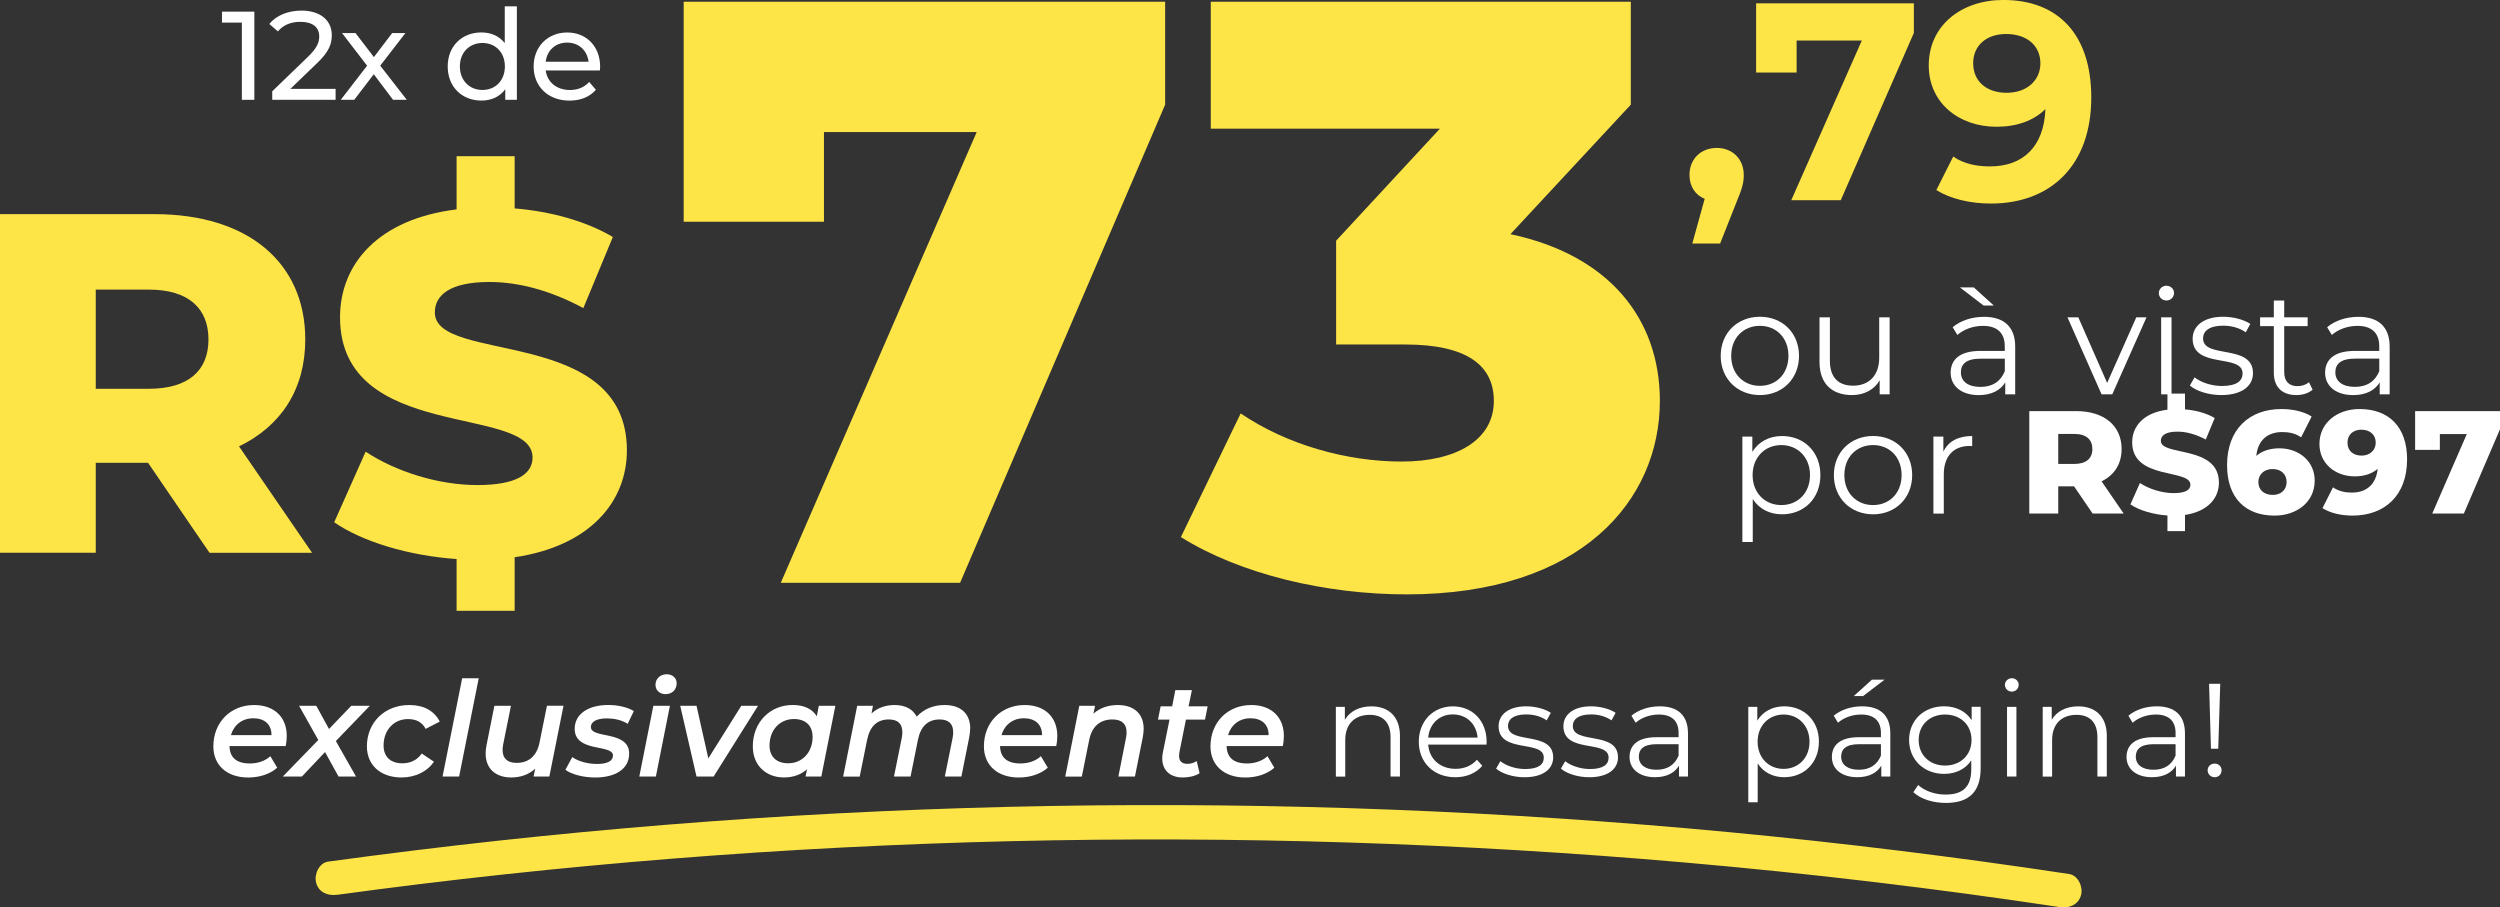 <svg xmlns="http://www.w3.org/2000/svg" id="Camada_2" data-name="Camada 2" viewBox="0 0 655.01 237.75"><rect x="0" y="0" width="655.01" height="237.75" fill="#333333" stroke="none"/><defs><style>      .cls-1 {        fill: #fff;      }      .cls-2 {        fill: #fde547;      }    </style></defs><g id="Camada_1-2" data-name="Camada 1"><g><path class="cls-1" d="M74.85,195.48h-14.72c.07,2.95,1.77,4.55,5.35,4.55,2.12,0,4.06-.69,5.35-1.91l1.8,3.02c-1.94,1.74-4.76,2.57-7.6,2.57-5.59,0-9.13-3.23-9.13-8.16,0-6.28,4.48-10.83,10.69-10.83,5.14,0,8.54,3.05,8.54,8.12,0,.94-.1,1.84-.28,2.64Zm-14.34-2.88h10.62c.03-2.85-1.88-4.41-4.76-4.41s-5.07,1.7-5.87,4.41Z"></path><path class="cls-1" d="M88,194.16l5.28,9.3h-4.58l-3.54-6.42-6.07,6.42h-5l9.3-9.58-5.03-8.96h4.51l3.33,6.08,5.83-6.08h4.86l-8.89,9.23Z"></path><path class="cls-1" d="M96.13,195.55c0-6.21,4.58-10.83,11.11-10.83,3.75,0,6.49,1.46,7.98,4.34l-3.71,1.91c-.87-1.74-2.43-2.57-4.62-2.57-3.68,0-6.39,2.85-6.39,6.94,0,2.88,1.77,4.65,4.93,4.65,2.05,0,3.85-.8,5.07-2.57l3.19,2.15c-1.74,2.6-4.93,4.13-8.47,4.13-5.55,0-9.09-3.26-9.09-8.16Z"></path><path class="cls-1" d="M121.09,177.7h4.34l-5.14,25.76h-4.34l5.14-25.76Z"></path><path class="cls-1" d="M147.64,184.92l-3.71,18.54h-4.13l.42-2.05c-1.7,1.56-3.89,2.29-6.28,2.29-3.99,0-6.7-2.22-6.7-6.28,0-.69,.07-1.42,.24-2.22l2.05-10.28h4.34l-2.05,10.17c-.1,.52-.14,.97-.14,1.42,0,2.15,1.21,3.37,3.68,3.37,3.09,0,5.28-1.74,6-5.35l1.94-9.62h4.34Z"></path><path class="cls-1" d="M148.13,201.69l1.81-3.33c1.49,1.08,3.99,1.8,6.46,1.8,2.85,0,4.2-.83,4.2-2.22,0-3.05-10.03-.69-10.03-6.98,0-3.89,3.54-6.25,8.82-6.25,2.5,0,5.1,.59,6.67,1.6l-1.6,3.33c-1.63-1.04-3.68-1.42-5.48-1.42-2.81,0-4.17,.97-4.17,2.26,0,3.19,10.03,.8,10.03,6.98,0,4.06-3.68,6.25-8.89,6.25-3.23,0-6.28-.87-7.81-2.01Z"></path><path class="cls-1" d="M171.18,184.92h4.34l-3.68,18.54h-4.34l3.68-18.54Zm.56-5.48c0-1.56,1.18-2.78,2.95-2.78,1.56,0,2.6,1.04,2.6,2.33,0,1.7-1.18,2.88-2.95,2.88-1.56,0-2.6-1.11-2.6-2.43Z"></path><path class="cls-1" d="M198.6,184.92l-11.63,18.54h-4.48l-4.27-18.54h4.27l3.09,13.78,8.64-13.78h4.37Z"></path><path class="cls-1" d="M218.87,184.92l-3.68,18.54h-4.13l.38-1.91c-1.56,1.39-3.61,2.15-6.04,2.15-4.55,0-8.16-3.02-8.16-8.16,0-6.32,4.51-10.83,10.45-10.83,2.88,0,5.07,.97,6.32,2.95l.52-2.74h4.34Zm-5.97,8.12c0-2.88-1.77-4.65-4.89-4.65-3.68,0-6.39,2.85-6.39,6.94,0,2.88,1.77,4.65,4.9,4.65,3.68,0,6.39-2.85,6.39-6.94Z"></path><path class="cls-1" d="M254.18,190.89c0,.69-.07,1.46-.24,2.29l-2.05,10.28h-4.34l2.05-10.17c.1-.52,.14-1.01,.14-1.46,0-2.15-1.15-3.33-3.54-3.33-2.99,0-4.96,1.7-5.69,5.31l-1.94,9.65h-4.34l2.05-10.17c.1-.52,.14-1.01,.14-1.46,0-2.15-1.15-3.33-3.54-3.33-2.99,0-4.96,1.7-5.69,5.35l-1.94,9.62h-4.34l3.68-18.54h4.13l-.38,2.01c1.63-1.53,3.75-2.22,6.08-2.22,2.67,0,4.76,1.04,5.76,3.05,1.88-2.01,4.34-3.05,7.33-3.05,4.1,0,6.7,2.15,6.7,6.18Z"></path><path class="cls-1" d="M276.74,195.48h-14.72c.07,2.95,1.77,4.55,5.35,4.55,2.12,0,4.06-.69,5.35-1.91l1.8,3.02c-1.94,1.74-4.76,2.57-7.6,2.57-5.59,0-9.13-3.23-9.13-8.16,0-6.28,4.48-10.83,10.69-10.83,5.14,0,8.54,3.05,8.54,8.12,0,.94-.1,1.84-.28,2.64Zm-14.34-2.88h10.62c.03-2.85-1.88-4.41-4.76-4.41s-5.07,1.7-5.87,4.41Z"></path><path class="cls-1" d="M299.65,190.96c0,.69-.1,1.42-.24,2.22l-2.05,10.28h-4.34l2.01-10.17c.1-.52,.14-1.01,.14-1.42,0-2.15-1.18-3.37-3.71-3.37-3.16,0-5.35,1.74-6.08,5.35l-1.94,9.62h-4.34l3.68-18.54h4.13l-.42,2.05c1.7-1.53,3.92-2.26,6.39-2.26,4.1,0,6.77,2.19,6.77,6.25Z"></path><path class="cls-1" d="M308.99,197.25c-.03,.28-.07,.56-.07,.8,0,1.28,.66,2.08,2.19,2.08,.83,0,1.7-.24,2.43-.73l.76,3.19c-1.32,.83-2.95,1.11-4.48,1.11-3.16,0-5.31-1.84-5.31-4.96,0-.45,.03-.94,.14-1.46l1.77-8.75h-3.02l.69-3.47h3.02l.83-4.24h4.34l-.87,4.24h5l-.69,3.47h-5l-1.74,8.71Z"></path><path class="cls-1" d="M336.1,195.48h-14.72c.07,2.95,1.77,4.55,5.35,4.55,2.12,0,4.06-.69,5.35-1.91l1.8,3.02c-1.94,1.74-4.76,2.57-7.6,2.57-5.59,0-9.13-3.23-9.13-8.16,0-6.28,4.48-10.83,10.69-10.83,5.14,0,8.54,3.05,8.54,8.12,0,.94-.1,1.84-.28,2.64Zm-14.34-2.88h10.62c.03-2.85-1.88-4.41-4.76-4.41s-5.07,1.7-5.87,4.41Z"></path><path class="cls-1" d="M366.79,192.87v10.59h-2.46v-10.34c0-3.85-2.01-5.83-5.48-5.83-3.92,0-6.39,2.43-6.39,6.6v9.58h-2.46v-18.26h2.36v3.37c1.32-2.22,3.78-3.51,6.94-3.51,4.44,0,7.5,2.57,7.5,7.81Z"></path><path class="cls-1" d="M389.46,195.09h-15.27c.28,3.82,3.19,6.35,7.19,6.35,2.22,0,4.2-.8,5.59-2.39l1.39,1.6c-1.63,1.94-4.17,2.99-7.05,2.99-5.69,0-9.58-3.89-9.58-9.3s3.78-9.27,8.92-9.27,8.85,3.78,8.85,9.27c0,.21-.03,.49-.03,.76Zm-15.27-1.84h12.95c-.31-3.58-2.92-6.07-6.49-6.07s-6.14,2.5-6.46,6.07Z"></path><path class="cls-1" d="M391.99,201.38l1.11-1.94c1.46,1.15,3.92,2.05,6.49,2.05,3.47,0,4.89-1.18,4.89-2.99,0-4.76-11.84-1.01-11.84-8.23,0-2.99,2.57-5.21,7.22-5.21,2.36,0,4.93,.66,6.46,1.7l-1.08,1.98c-1.6-1.11-3.51-1.56-5.38-1.56-3.3,0-4.76,1.28-4.76,3.02,0,4.93,11.84,1.21,11.84,8.23,0,3.16-2.78,5.21-7.53,5.21-3.02,0-5.94-.97-7.43-2.26Z"></path><path class="cls-1" d="M408.97,201.38l1.11-1.94c1.46,1.15,3.92,2.05,6.49,2.05,3.47,0,4.89-1.18,4.89-2.99,0-4.76-11.84-1.01-11.84-8.23,0-2.99,2.57-5.21,7.22-5.21,2.36,0,4.93,.66,6.46,1.7l-1.08,1.98c-1.6-1.11-3.51-1.56-5.38-1.56-3.3,0-4.76,1.28-4.76,3.02,0,4.93,11.84,1.21,11.84,8.23,0,3.16-2.78,5.21-7.53,5.21-3.02,0-5.94-.97-7.43-2.26Z"></path><path class="cls-1" d="M442.26,192.14v11.32h-2.36v-2.85c-1.11,1.88-3.26,3.02-6.28,3.02-4.13,0-6.67-2.15-6.67-5.31,0-2.81,1.81-5.17,7.05-5.17h5.8v-1.11c0-3.12-1.77-4.83-5.17-4.83-2.36,0-4.58,.83-6.08,2.15l-1.11-1.84c1.84-1.56,4.55-2.46,7.43-2.46,4.72,0,7.39,2.36,7.39,7.08Zm-2.46,5.83v-2.99h-5.73c-3.54,0-4.69,1.39-4.69,3.26,0,2.12,1.7,3.44,4.62,3.44s4.83-1.32,5.8-3.71Z"></path><path class="cls-1" d="M476.56,194.33c0,5.55-3.89,9.3-9.1,9.3-2.92,0-5.42-1.25-6.94-3.61v10.17h-2.46v-24.99h2.36v3.61c1.49-2.43,4.03-3.75,7.05-3.75,5.21,0,9.1,3.75,9.1,9.27Zm-2.46,0c0-4.24-2.95-7.12-6.8-7.12s-6.8,2.88-6.8,7.12,2.92,7.12,6.8,7.12,6.8-2.85,6.8-7.12Z"></path><path class="cls-1" d="M495.27,192.14v11.32h-2.36v-2.85c-1.11,1.88-3.26,3.02-6.28,3.02-4.13,0-6.67-2.15-6.67-5.31,0-2.81,1.81-5.17,7.05-5.17h5.8v-1.11c0-3.12-1.77-4.83-5.17-4.83-2.36,0-4.58,.83-6.08,2.15l-1.11-1.84c1.84-1.56,4.55-2.46,7.43-2.46,4.72,0,7.39,2.36,7.39,7.08Zm-2.46,5.83v-2.99h-5.73c-3.54,0-4.69,1.39-4.69,3.26,0,2.12,1.7,3.44,4.62,3.44s4.83-1.32,5.8-3.71Zm-4.69-15.59h-2.43l4.76-4.3h3.3l-5.62,4.3Z"></path><path class="cls-1" d="M518.94,185.2v16.04c0,6.28-3.09,9.13-9.13,9.13-3.33,0-6.6-1.01-8.5-2.81l1.25-1.88c1.74,1.56,4.37,2.5,7.19,2.5,4.62,0,6.73-2.12,6.73-6.63v-2.33c-1.53,2.33-4.13,3.54-7.12,3.54-5.21,0-9.17-3.64-9.17-8.89s3.96-8.82,9.17-8.82c3.05,0,5.69,1.25,7.22,3.65v-3.51h2.36Zm-2.39,8.68c0-3.96-2.92-6.67-6.94-6.67s-6.91,2.71-6.91,6.67,2.88,6.7,6.91,6.7,6.94-2.74,6.94-6.7Z"></path><path class="cls-1" d="M525.29,179.44c0-.94,.8-1.74,1.81-1.74s1.8,.76,1.8,1.7c0,1.01-.76,1.8-1.8,1.8s-1.81-.8-1.81-1.77Zm.56,5.76h2.46v18.26h-2.46v-18.26Z"></path><path class="cls-1" d="M551.99,192.87v10.59h-2.46v-10.34c0-3.85-2.01-5.83-5.48-5.83-3.92,0-6.39,2.43-6.39,6.6v9.58h-2.46v-18.26h2.36v3.37c1.32-2.22,3.78-3.51,6.94-3.51,4.44,0,7.5,2.57,7.5,7.81Z"></path><path class="cls-1" d="M572.47,192.14v11.32h-2.36v-2.85c-1.11,1.88-3.26,3.02-6.28,3.02-4.13,0-6.67-2.15-6.67-5.31,0-2.81,1.81-5.17,7.05-5.17h5.8v-1.11c0-3.12-1.77-4.83-5.17-4.83-2.36,0-4.58,.83-6.08,2.15l-1.11-1.84c1.84-1.56,4.55-2.46,7.43-2.46,4.72,0,7.39,2.36,7.39,7.08Zm-2.46,5.83v-2.99h-5.73c-3.54,0-4.69,1.39-4.69,3.26,0,2.12,1.7,3.44,4.62,3.44s4.83-1.32,5.8-3.71Z"></path><path class="cls-1" d="M578.41,201.83c0-1.01,.8-1.77,1.84-1.77s1.81,.76,1.81,1.77-.76,1.81-1.81,1.81-1.84-.83-1.84-1.81Zm.38-22.67h2.92l-.52,17.01h-1.91l-.49-17.01Z"></path></g><g><path class="cls-1" d="M66.64,3.05V26.15h-3.27V5.92h-5.21V3.05h8.48Z"></path><path class="cls-1" d="M87.93,23.28v2.87h-16.6v-2.24l9.41-9.08c2.44-2.38,2.9-3.83,2.9-5.28,0-2.38-1.68-3.83-4.92-3.83-2.47,0-4.49,.79-5.91,2.51l-2.25-1.95c1.78-2.21,4.85-3.5,8.45-3.5,4.82,0,7.92,2.48,7.92,6.44,0,2.24-.66,4.26-3.79,7.26l-7.06,6.8h11.85Z"></path><path class="cls-1" d="M102.98,26.15l-5.05-6.7-5.12,6.7h-3.53l6.9-8.94-6.57-8.55h3.53l4.82,6.3,4.79-6.3h3.47l-6.6,8.55,6.96,8.94h-3.6Z"></path><path class="cls-1" d="M135.42,1.66V26.15h-3.04v-2.77c-1.42,1.98-3.66,2.97-6.24,2.97-5.12,0-8.84-3.6-8.84-8.94s3.73-8.91,8.84-8.91c2.48,0,4.65,.92,6.11,2.8V1.66h3.17Zm-3.14,15.74c0-3.73-2.54-6.14-5.88-6.14s-5.91,2.41-5.91,6.14,2.54,6.17,5.91,6.17,5.88-2.44,5.88-6.17Z"></path><path class="cls-1" d="M157.17,18.46h-14.19c.4,3.07,2.87,5.12,6.34,5.12,2.05,0,3.76-.69,5.05-2.11l1.75,2.05c-1.58,1.85-3.99,2.84-6.9,2.84-5.64,0-9.41-3.73-9.41-8.94s3.73-8.91,8.78-8.91,8.65,3.63,8.65,9.01c0,.26-.03,.66-.07,.96Zm-14.19-2.28h11.22c-.33-2.94-2.54-5.02-5.61-5.02s-5.28,2.05-5.61,5.02Z"></path></g><g><path class="cls-2" d="M38.78,121.25h-13.69v23.57H0V56.11H40.56c24.21,0,39.42,12.55,39.42,32.83,0,13.05-6.34,22.69-17.36,28.01l19.14,27.88h-26.87l-16.1-23.57Zm.25-45.37h-13.94v25.98h13.94c10.39,0,15.59-4.82,15.59-12.93s-5.2-13.05-15.59-13.05Z"></path><path class="cls-2" d="M134.84,145.96v14.07h-15.21v-13.56c-12.67-.89-24.71-4.56-32.07-9.63l8.24-18.5c7.86,5.2,19.01,8.75,29.28,8.75s14.45-2.92,14.45-7.22c0-14.07-50.44-3.8-50.44-36.75,0-13.94,10.01-25.73,30.54-28.26v-13.94h15.21v13.69c9.38,.76,18.63,3.29,25.73,7.48l-7.73,18.63c-8.49-4.56-16.86-6.84-24.59-6.84-10.52,0-14.32,3.55-14.32,7.99,0,13.56,50.32,3.42,50.32,36.12,0,13.43-9.63,25.09-29.4,28.01Z"></path></g><g><path class="cls-2" d="M305.27,.45V27.42l-53.72,125.27h-46.98l51.33-118.09h-40.02v23.49h-36.75V.45h126.14Z"></path><path class="cls-2" d="M434.89,105.06c0,25.88-20.44,50.67-66.33,50.67-21.1,0-43.5-5.22-59.16-15.01l15.66-32.4c12.18,8.26,27.84,12.61,42.19,12.61s24.14-5.65,24.14-15.88c0-9.13-6.74-14.79-23.27-14.79h-18.05v-27.19l27.19-29.36h-60.03V.45h110.05V27.42l-31.54,33.93c25.66,5.44,39.15,21.97,39.15,43.71Z"></path></g><g><path class="cls-2" d="M456.87,45.82c0,1.92-.29,3.31-1.99,7.37l-4.2,10.61h-7.29l3.24-11.71c-2.43-.96-3.98-3.24-3.98-6.26,0-4.27,3.09-7.07,7.15-7.07s7.07,2.87,7.07,7.07Z"></path><path class="cls-2" d="M501.44,.88v7.74l-19.15,43.83h-12.97l18.49-41.84h-17.09v8.4h-10.61V.88h41.33Z"></path><path class="cls-2" d="M547.92,25.56c0,17.83-10.68,27.77-26.3,27.77-5.45,0-10.68-1.25-14.29-3.54l4.42-8.77c2.8,1.92,6.11,2.58,9.65,2.58,8.55,0,14.14-5.08,14.51-15.03-3.02,3.02-7.44,4.64-12.82,4.64-9.95,0-17.75-6.34-17.75-16.06,0-10.53,8.62-17.16,19.52-17.16,14.29,0,23.06,8.91,23.06,25.56Zm-13.33-8.99c0-4.42-3.31-7.66-8.99-7.66-5.08,0-8.62,2.95-8.62,7.66s3.46,7.74,8.77,7.74,8.84-3.24,8.84-7.74Z"></path></g><g><path class="cls-1" d="M450.83,93.23c0-5.98,4.37-10.24,10.28-10.24s10.24,4.26,10.24,10.24-4.33,10.28-10.24,10.28-10.28-4.29-10.28-10.28Zm17.75,0c0-4.72-3.18-7.86-7.48-7.86s-7.52,3.14-7.52,7.86,3.22,7.86,7.52,7.86,7.48-3.14,7.48-7.86Z"></path><path class="cls-1" d="M495.09,83.15v20.17h-2.61v-3.68c-1.42,2.45-4.03,3.87-7.25,3.87-5.14,0-8.51-2.88-8.51-8.67v-11.7h2.72v11.43c0,4.29,2.22,6.48,6.06,6.48,4.22,0,6.86-2.72,6.86-7.32v-10.58h2.72Z"></path><path class="cls-1" d="M527.99,90.82v12.5h-2.61v-3.14c-1.23,2.07-3.6,3.34-6.94,3.34-4.56,0-7.36-2.38-7.36-5.87,0-3.11,1.99-5.71,7.78-5.71h6.4v-1.23c0-3.45-1.96-5.33-5.71-5.33-2.61,0-5.06,.92-6.71,2.38l-1.23-2.03c2.03-1.73,5.02-2.72,8.21-2.72,5.21,0,8.17,2.61,8.17,7.82Zm-8.28-10.77l-6.21-4.75h3.64l5.25,4.75h-2.68Zm5.56,17.22v-3.3h-6.33c-3.91,0-5.18,1.53-5.18,3.6,0,2.34,1.88,3.8,5.1,3.8s5.33-1.46,6.4-4.1Z"></path><path class="cls-1" d="M562.39,83.15l-8.97,20.17h-2.8l-8.93-20.17h2.84l7.55,17.18,7.63-17.18h2.68Z"></path><path class="cls-1" d="M565.62,76.78c0-1.04,.88-1.92,1.99-1.92s1.99,.84,1.99,1.88c0,1.11-.84,1.99-1.99,1.99s-1.99-.88-1.99-1.96Zm.61,6.37h2.72v20.17h-2.72v-20.17Z"></path><path class="cls-1" d="M573.75,101.02l1.23-2.15c1.61,1.27,4.33,2.26,7.17,2.26,3.83,0,5.41-1.3,5.41-3.3,0-5.25-13.08-1.11-13.08-9.09,0-3.3,2.84-5.75,7.98-5.75,2.61,0,5.45,.73,7.13,1.88l-1.19,2.19c-1.76-1.23-3.87-1.73-5.94-1.73-3.64,0-5.25,1.42-5.25,3.34,0,5.44,13.08,1.34,13.08,9.09,0,3.49-3.07,5.75-8.32,5.75-3.34,0-6.56-1.07-8.21-2.49Z"></path><path class="cls-1" d="M605.92,102.09c-1.07,.96-2.68,1.42-4.26,1.42-3.8,0-5.91-2.15-5.91-5.87v-12.19h-3.6v-2.3h3.6v-4.41h2.72v4.41h6.14v2.3h-6.14v12.04c0,2.38,1.23,3.68,3.49,3.68,1.11,0,2.22-.34,2.99-1.04l.96,1.96Z"></path><path class="cls-1" d="M626.1,90.82v12.5h-2.61v-3.14c-1.23,2.07-3.6,3.34-6.94,3.34-4.56,0-7.36-2.38-7.36-5.87,0-3.11,1.99-5.71,7.78-5.71h6.4v-1.23c0-3.45-1.96-5.33-5.71-5.33-2.61,0-5.06,.92-6.71,2.38l-1.23-2.03c2.03-1.73,5.02-2.72,8.21-2.72,5.21,0,8.17,2.61,8.17,7.82Zm-2.72,6.44v-3.3h-6.33c-3.91,0-5.18,1.53-5.18,3.6,0,2.34,1.88,3.8,5.1,3.8s5.33-1.46,6.4-4.1Z"></path></g><g><path class="cls-1" d="M476.95,124.47c0,6.14-4.29,10.28-10.05,10.28-3.22,0-5.98-1.38-7.67-3.99v11.24h-2.72v-27.61h2.61v3.99c1.65-2.68,4.45-4.14,7.78-4.14,5.75,0,10.05,4.14,10.05,10.24Zm-2.72,0c0-4.68-3.26-7.86-7.52-7.86s-7.52,3.18-7.52,7.86,3.22,7.86,7.52,7.86,7.52-3.14,7.52-7.86Z"></path><path class="cls-1" d="M480.48,124.47c0-5.98,4.37-10.24,10.28-10.24s10.24,4.26,10.24,10.24-4.33,10.28-10.24,10.28-10.28-4.29-10.28-10.28Zm17.75,0c0-4.72-3.18-7.86-7.48-7.86s-7.52,3.14-7.52,7.86,3.22,7.86,7.52,7.86,7.48-3.14,7.48-7.86Z"></path><path class="cls-1" d="M516.72,114.23v2.65c-.23,0-.46-.04-.65-.04-4.22,0-6.79,2.68-6.79,7.44v10.28h-2.72v-20.17h2.61v3.95c1.27-2.68,3.83-4.1,7.55-4.1Z"></path><path class="cls-1" d="M543.41,127.42h-4.14v7.13h-7.59v-26.84h12.27c7.32,0,11.92,3.8,11.92,9.93,0,3.95-1.92,6.86-5.25,8.47l5.79,8.44h-8.13l-4.87-7.13Zm.08-13.73h-4.22v7.86h4.22c3.14,0,4.72-1.46,4.72-3.91s-1.57-3.95-4.72-3.95Z"></path><path class="cls-1" d="M572.48,134.9v4.26h-4.6v-4.1c-3.83-.27-7.48-1.38-9.7-2.91l2.49-5.6c2.38,1.57,5.75,2.65,8.86,2.65s4.37-.88,4.37-2.19c0-4.26-15.26-1.15-15.26-11.12,0-4.22,3.03-7.78,9.24-8.55v-4.22h4.6v4.14c2.84,.23,5.64,1,7.78,2.26l-2.34,5.64c-2.57-1.38-5.1-2.07-7.44-2.07-3.18,0-4.33,1.07-4.33,2.42,0,4.1,15.22,1.04,15.22,10.93,0,4.06-2.91,7.59-8.9,8.47Z"></path><path class="cls-1" d="M606.46,125.92c0,5.6-4.68,9.17-10.54,9.17-7.52,0-12.42-4.53-12.42-13.23,0-9.36,5.79-14.69,14.26-14.69,3.03,0,5.94,.69,7.9,1.96l-2.76,5.45c-1.53-1.07-3.22-1.38-4.95-1.38-3.83,0-6.4,2.15-6.79,6.25,1.5-1.3,3.53-1.99,6.06-1.99,5.06,0,9.24,3.34,9.24,8.47Zm-7.36,.35c0-2.07-1.5-3.38-3.68-3.38s-3.72,1.38-3.72,3.41,1.46,3.37,3.76,3.37c2.15,0,3.64-1.3,3.64-3.41Z"></path><path class="cls-1" d="M630.66,120.4c0,9.36-5.79,14.69-14.3,14.69-2.99,0-5.91-.69-7.86-1.96l2.76-5.45c1.53,1.07,3.22,1.38,4.95,1.38,3.8,0,6.33-2.15,6.75-6.21-1.5,1.27-3.49,1.96-6.02,1.96-5.06,0-9.24-3.34-9.24-8.47,0-5.6,4.68-9.17,10.51-9.17,7.55,0,12.46,4.53,12.46,13.23Zm-8.21-4.45c0-1.99-1.46-3.37-3.76-3.37-2.15,0-3.64,1.3-3.64,3.41s1.5,3.38,3.68,3.38,3.72-1.38,3.72-3.41Z"></path><path class="cls-1" d="M655.01,107.71v4.75l-9.47,22.09h-8.28l9.05-20.82h-7.06v4.14h-6.48v-10.16h22.24Z"></path></g><path class="cls-2" d="M88.36,234.44c58.51-7.99,117.49-12.65,176.53-14.05,58.86-1.4,117.79,.46,176.44,5.58,32.9,2.87,65.71,6.77,98.37,11.7,2.4,.36,4.84-.6,5.54-3.14,.58-2.13-.73-5.17-3.14-5.54-29.5-4.46-59.13-8.12-88.83-10.94-29.6-2.81-59.28-4.78-88.99-5.93-29.71-1.15-59.45-1.46-89.18-.95-29.73,.52-59.44,1.86-89.09,4.04-29.65,2.18-59.24,5.19-88.73,9.03-3.77,.49-7.54,1-11.31,1.51-2.41,.33-3.73,3.42-3.14,5.54,.71,2.6,3.12,3.47,5.54,3.14h0Z"></path></g></svg>
